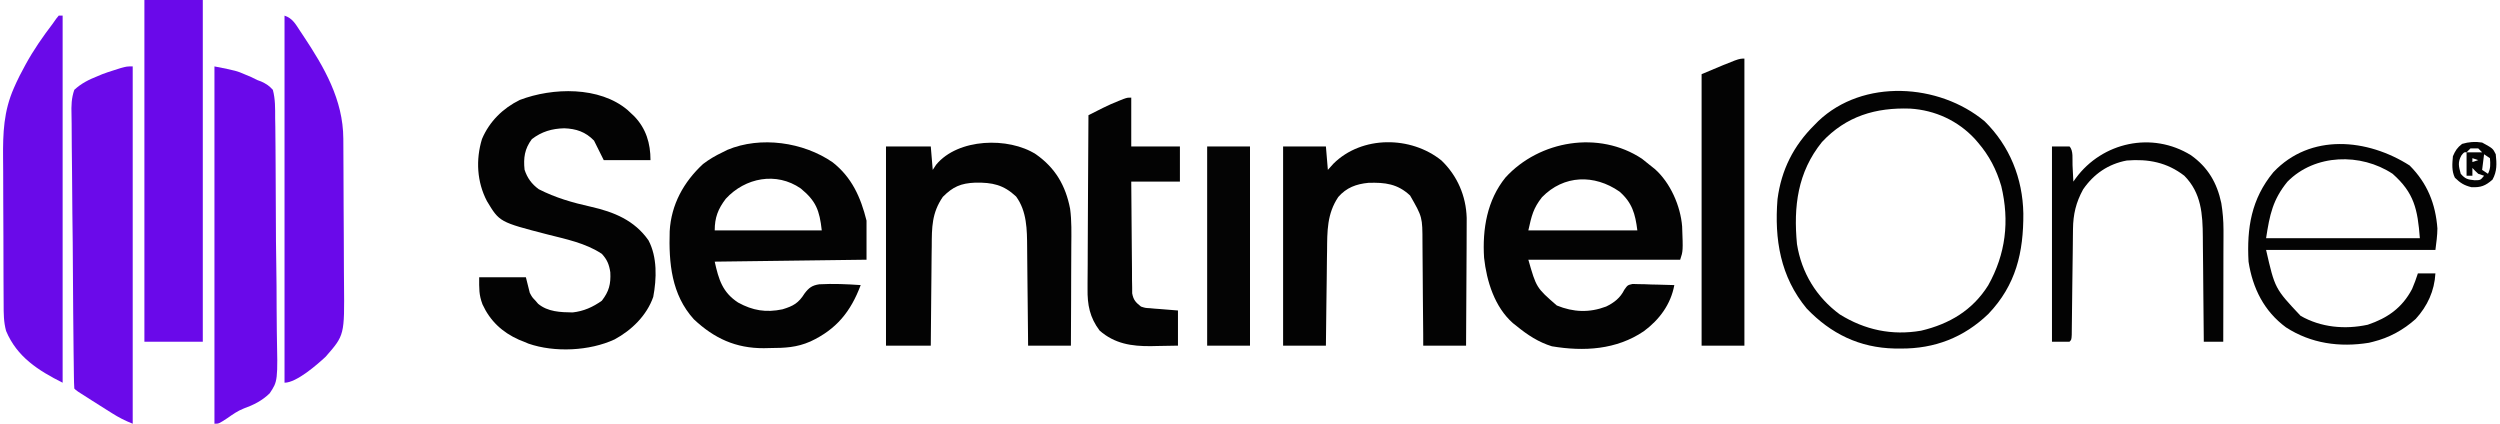<?xml version="1.0" encoding="UTF-8"?>
<svg xmlns="http://www.w3.org/2000/svg" xmlns:xlink="http://www.w3.org/1999/xlink" width="295px" height="50px" viewBox="0 0 294 50" version="1.1">
  <g id="surface1">
    <path style=" stroke:none;fill-rule:nonzero;fill:rgb(1.176%,1.176%,1.176%);fill-opacity:1;" d="M 97.746 19.148 C 100.012 20.922 101.066 23.281 101.75 26.035 C 101.75 27.559 101.75 29.078 101.75 30.645 C 95.84 30.723 89.926 30.797 83.836 30.875 C 84.305 32.988 84.75 34.492 86.594 35.699 C 88.324 36.652 89.891 36.906 91.832 36.5 C 93.121 36.109 93.727 35.766 94.445 34.621 C 94.957 33.949 95.328 33.676 96.168 33.547 C 97.801 33.457 99.43 33.527 101.062 33.641 C 99.887 36.77 98.203 38.859 95.133 40.293 C 93.504 41.008 92.121 41.062 90.352 41.07 C 90.113 41.078 89.875 41.082 89.629 41.086 C 86.324 41.102 83.777 39.93 81.379 37.68 C 78.727 34.758 78.41 31.031 78.523 27.281 C 78.699 24.133 80.176 21.469 82.457 19.355 C 83.188 18.797 83.926 18.367 84.754 17.973 C 84.945 17.879 85.133 17.781 85.328 17.684 C 89.266 16.035 94.297 16.77 97.746 19.148 Z M 85.145 23.453 C 84.227 24.656 83.836 25.672 83.836 27.188 C 88.004 27.188 92.172 27.188 96.469 27.188 C 96.203 24.793 95.781 23.715 93.988 22.238 C 91.113 20.25 87.434 20.961 85.145 23.453 Z M 85.145 23.453 "></path>
    <path style=" stroke:none;fill-rule:nonzero;fill:rgb(1.176%,1.176%,1.176%);fill-opacity:1;" d="M 193.254 18.734 C 193.613 19.012 193.969 19.297 194.316 19.586 C 194.461 19.699 194.609 19.816 194.758 19.934 C 196.598 21.555 197.805 24.301 197.992 26.727 C 198.102 29.617 198.102 29.617 197.762 30.645 C 191.848 30.645 185.938 30.645 179.844 30.645 C 180.789 33.949 180.789 33.949 183.203 36.047 C 185.164 36.848 187.039 36.922 189.023 36.172 C 189.977 35.711 190.691 35.152 191.172 34.188 C 191.559 33.641 191.559 33.641 192.145 33.508 C 192.371 33.516 192.598 33.523 192.832 33.527 C 193.078 33.531 193.324 33.535 193.578 33.539 C 193.836 33.551 194.094 33.559 194.359 33.57 C 194.617 33.574 194.879 33.578 195.145 33.586 C 195.789 33.598 196.43 33.617 197.07 33.641 C 196.652 35.918 195.305 37.727 193.469 39.086 C 190.238 41.273 186.406 41.496 182.625 40.863 C 181.047 40.379 179.742 39.52 178.469 38.48 C 178.246 38.305 178.246 38.305 178.023 38.129 C 175.863 36.223 174.926 33.188 174.621 30.414 C 174.41 27.039 174.973 23.625 177.152 20.938 C 181.156 16.566 188.184 15.371 193.254 18.734 Z M 181.453 23.273 C 180.426 24.582 180.23 25.449 179.844 27.188 C 184.09 27.188 188.336 27.188 192.707 27.188 C 192.465 25.242 192.098 23.91 190.598 22.605 C 187.641 20.551 184.039 20.621 181.453 23.273 Z M 181.453 23.273 "></path>
    <path style=" stroke:none;fill-rule:nonzero;fill:rgb(1.176%,1.176%,1.176%);fill-opacity:1;" d="M 73.566 12.992 C 73.762 13.176 73.762 13.176 73.961 13.363 C 74.086 13.48 74.215 13.602 74.344 13.723 C 75.738 15.172 76.258 16.914 76.258 18.895 C 74.438 18.895 72.617 18.895 70.742 18.895 C 70.176 17.754 70.176 17.754 69.594 16.59 C 68.59 15.555 67.496 15.191 66.078 15.137 C 64.625 15.176 63.418 15.527 62.258 16.418 C 61.398 17.566 61.254 18.637 61.398 20.023 C 61.719 21.012 62.242 21.719 63.074 22.328 C 65.059 23.34 67.051 23.91 69.223 24.395 C 71.953 25.012 74.371 26 76.023 28.363 C 77.066 30.34 76.992 32.875 76.582 35.035 C 75.82 37.227 74.027 38.969 72.02 40.051 C 69.078 41.418 64.941 41.617 61.855 40.547 C 61.684 40.473 61.508 40.398 61.328 40.324 C 61.129 40.246 60.934 40.164 60.73 40.086 C 58.766 39.207 57.336 37.879 56.434 35.914 C 56 34.75 56.043 34.082 56.043 32.719 C 57.863 32.719 59.684 32.719 61.555 32.719 C 61.707 33.328 61.859 33.934 62.016 34.562 C 62.297 35.078 62.297 35.078 62.66 35.453 C 62.773 35.582 62.883 35.711 62.996 35.844 C 64.141 36.801 65.637 36.848 67.07 36.867 C 68.371 36.723 69.457 36.238 70.516 35.484 C 71.367 34.387 71.59 33.516 71.516 32.125 C 71.379 31.215 71.141 30.629 70.516 29.953 C 68.594 28.676 66.273 28.219 64.07 27.656 C 58.441 26.199 58.441 26.199 56.961 23.734 C 55.773 21.469 55.629 18.844 56.375 16.402 C 57.25 14.336 58.836 12.777 60.836 11.793 C 64.719 10.316 70.246 10.172 73.566 12.992 Z M 73.566 12.992 "></path>
    <path style=" stroke:none;fill-rule:nonzero;fill:rgb(1.176%,1.176%,1.176%);fill-opacity:1;" d="M 121.734 18.203 C 124.035 19.816 125.242 21.898 125.773 24.637 C 125.965 26.066 125.926 27.508 125.914 28.949 C 125.914 29.289 125.91 29.633 125.91 29.977 C 125.91 30.871 125.906 31.766 125.898 32.66 C 125.895 33.578 125.895 34.492 125.891 35.41 C 125.887 37.199 125.879 38.992 125.867 40.785 C 124.203 40.785 122.535 40.785 120.816 40.785 C 120.812 40.355 120.809 39.93 120.805 39.488 C 120.793 38.066 120.777 36.645 120.762 35.227 C 120.75 34.363 120.742 33.504 120.734 32.645 C 120.73 31.812 120.723 30.98 120.711 30.148 C 120.707 29.832 120.703 29.516 120.703 29.199 C 120.691 27.117 120.68 24.93 119.395 23.184 C 117.906 21.793 116.602 21.523 114.586 21.551 C 112.871 21.625 111.945 22.035 110.754 23.23 C 109.453 25.129 109.453 26.82 109.445 29.059 C 109.441 29.398 109.434 29.738 109.43 30.074 C 109.422 30.961 109.414 31.848 109.406 32.738 C 109.398 33.645 109.391 34.551 109.379 35.457 C 109.359 37.23 109.344 39.008 109.332 40.785 C 107.59 40.785 105.844 40.785 104.047 40.785 C 104.047 33.027 104.047 25.273 104.047 17.281 C 105.793 17.281 107.535 17.281 109.332 17.281 C 109.406 18.195 109.484 19.105 109.562 20.047 C 109.695 19.848 109.828 19.648 109.961 19.441 C 112.543 16.301 118.52 16.148 121.734 18.203 Z M 121.734 18.203 "></path>
    <path style=" stroke:none;fill-rule:nonzero;fill:rgb(1.176%,1.176%,1.176%);fill-opacity:1;" d="M 169.594 18.938 C 171.465 20.738 172.496 23.125 172.57 25.715 C 172.578 26.555 172.57 27.391 172.562 28.227 C 172.562 28.59 172.559 28.953 172.559 29.316 C 172.559 30.266 172.551 31.215 172.543 32.164 C 172.535 33.137 172.531 34.109 172.527 35.082 C 172.523 36.98 172.508 38.883 172.496 40.785 C 170.828 40.785 169.16 40.785 167.441 40.785 C 167.441 40.332 167.438 39.883 167.438 39.422 C 167.426 37.926 167.414 36.434 167.398 34.941 C 167.391 34.039 167.383 33.133 167.379 32.23 C 167.375 31.355 167.367 30.48 167.359 29.609 C 167.355 29.277 167.352 28.945 167.352 28.613 C 167.348 25.609 167.348 25.609 165.891 23.07 C 164.414 21.691 162.945 21.512 160.969 21.574 C 159.527 21.715 158.387 22.137 157.418 23.242 C 156.082 25.227 156.113 27.281 156.094 29.602 C 156.09 29.922 156.082 30.246 156.078 30.57 C 156.066 31.414 156.059 32.262 156.051 33.105 C 156.039 33.973 156.027 34.836 156.016 35.703 C 155.996 37.395 155.977 39.09 155.957 40.785 C 154.289 40.785 152.621 40.785 150.906 40.785 C 150.906 33.027 150.906 25.273 150.906 17.281 C 152.57 17.281 154.238 17.281 155.957 17.281 C 156.035 18.195 156.109 19.105 156.188 20.047 C 156.406 19.805 156.625 19.562 156.848 19.312 C 160.203 15.984 165.984 16.023 169.594 18.938 Z M 169.594 18.938 "></path>
    <path style=" stroke:none;fill-rule:nonzero;fill:rgb(41.569%,3.529%,91.765%);fill-opacity:1;" d="M 16.539 0 C 18.812 0 21.086 0 23.43 0 C 23.43 13.305 23.43 26.613 23.43 40.324 C 21.152 40.324 18.879 40.324 16.539 40.324 C 16.539 27.016 16.539 13.711 16.539 0 Z M 16.539 0 "></path>
    <path style=" stroke:none;fill-rule:nonzero;fill:rgb(41.961%,3.922%,91.765%);fill-opacity:1;" d="M 15.16 7.836 C 15.16 21.75 15.16 35.664 15.16 50 C 14.242 49.633 13.527 49.27 12.699 48.746 C 12.457 48.594 12.215 48.438 11.961 48.281 C 11.582 48.043 11.582 48.043 11.195 47.797 C 10.941 47.637 10.688 47.477 10.422 47.309 C 8.535 46.117 8.535 46.117 8.27 45.852 C 8.242 45.402 8.227 44.949 8.223 44.496 C 8.219 44.203 8.215 43.906 8.211 43.605 C 8.207 43.273 8.203 42.945 8.199 42.617 C 8.195 42.27 8.191 41.926 8.184 41.582 C 8.145 38.43 8.125 35.277 8.105 32.129 C 8.094 29.797 8.074 27.469 8.039 25.137 C 8.016 23.5 8.004 21.863 8 20.227 C 7.996 19.246 7.988 18.27 7.969 17.293 C 7.953 16.371 7.949 15.449 7.953 14.527 C 7.953 14.191 7.949 13.852 7.938 13.516 C 7.906 12.488 7.926 11.574 8.27 10.598 C 9.102 9.832 9.98 9.398 11.023 8.984 C 11.289 8.875 11.289 8.875 11.559 8.758 C 11.992 8.59 12.434 8.449 12.875 8.309 C 13.309 8.172 13.309 8.172 13.746 8.031 C 14.469 7.836 14.469 7.836 15.16 7.836 Z M 15.16 7.836 "></path>
    <path style=" stroke:none;fill-rule:nonzero;fill:rgb(41.569%,3.529%,91.765%);fill-opacity:1;" d="M 24.805 7.836 C 27.414 8.355 27.414 8.355 28.512 8.828 C 28.723 8.918 28.938 9.008 29.156 9.098 C 29.391 9.215 29.621 9.328 29.859 9.445 C 30.012 9.504 30.164 9.559 30.32 9.617 C 30.902 9.883 31.266 10.121 31.695 10.598 C 31.992 11.695 31.969 12.797 31.969 13.926 C 31.973 14.27 31.98 14.613 31.988 14.957 C 32.004 15.887 32.008 16.82 32.012 17.75 C 32.012 18.336 32.02 18.918 32.023 19.5 C 32.043 21.535 32.051 23.574 32.051 25.609 C 32.051 27.504 32.07 29.395 32.102 31.289 C 32.129 32.918 32.141 34.547 32.141 36.176 C 32.141 37.148 32.145 38.121 32.164 39.09 C 32.285 44.977 32.285 44.977 31.316 46.418 C 30.422 47.285 29.434 47.781 28.27 48.199 C 27.543 48.484 26.953 48.902 26.312 49.352 C 25.324 50 25.324 50 24.805 50 C 24.805 36.086 24.805 22.172 24.805 7.836 Z M 24.805 7.836 "></path>
    <path style=" stroke:none;fill-rule:nonzero;fill:rgb(41.569%,3.922%,91.373%);fill-opacity:1;" d="M 6.43 1.844 C 6.582 1.844 6.734 1.844 6.891 1.844 C 6.891 16.137 6.891 30.434 6.891 45.16 C 4.016 43.719 1.504 42.121 0.219 39.055 C -0.07 37.992 -0.07 37 -0.07 35.906 C -0.074 35.672 -0.074 35.438 -0.074 35.199 C -0.082 34.43 -0.082 33.66 -0.086 32.895 C -0.086 32.355 -0.09 31.816 -0.09 31.281 C -0.094 30.152 -0.098 29.027 -0.098 27.898 C -0.098 26.465 -0.109 25.027 -0.117 23.59 C -0.125 22.48 -0.125 21.367 -0.125 20.258 C -0.129 19.73 -0.129 19.199 -0.137 18.672 C -0.16 15.684 -0.074 13.129 1.148 10.367 C 1.242 10.156 1.34 9.941 1.438 9.719 C 1.68 9.191 1.945 8.68 2.227 8.164 C 2.324 7.984 2.418 7.801 2.52 7.613 C 3.457 5.895 4.559 4.32 5.742 2.766 C 5.867 2.586 5.992 2.402 6.125 2.219 C 6.227 2.094 6.328 1.969 6.43 1.844 Z M 6.43 1.844 "></path>
    <path style=" stroke:none;fill-rule:nonzero;fill:rgb(41.569%,3.529%,91.765%);fill-opacity:1;" d="M 33.074 1.844 C 34.047 2.168 34.395 2.879 34.941 3.699 C 35.051 3.867 35.164 4.031 35.277 4.203 C 37.766 7.945 39.988 11.77 40.012 16.363 C 40.012 16.594 40.016 16.828 40.016 17.066 C 40.02 17.832 40.023 18.598 40.027 19.363 C 40.031 19.625 40.031 19.887 40.031 20.156 C 40.039 21.547 40.043 22.938 40.047 24.328 C 40.051 25.473 40.055 26.621 40.066 27.766 C 40.078 29.156 40.082 30.543 40.082 31.93 C 40.086 32.457 40.09 32.984 40.094 33.512 C 40.152 39.551 40.152 39.551 37.926 42.094 C 36.945 43.008 34.492 45.16 33.074 45.16 C 33.074 30.867 33.074 16.57 33.074 1.844 Z M 33.074 1.844 "></path>
    <path style=" stroke:none;fill-rule:nonzero;fill:rgb(1.176%,1.176%,1.176%);fill-opacity:1;" d="M 233.691 14.316 C 236.648 17.223 238.18 21.059 238.254 25.184 C 238.281 29.766 237.391 33.629 234.125 37.047 C 231.23 39.828 227.789 41.156 223.789 41.129 C 223.547 41.129 223.309 41.125 223.062 41.125 C 218.926 41.031 215.559 39.398 212.691 36.406 C 209.582 32.656 208.867 28.242 209.246 23.504 C 209.699 20.035 211.137 17.191 213.609 14.746 C 213.758 14.598 213.902 14.449 214.055 14.293 C 219.336 9.262 228.293 9.82 233.691 14.316 Z M 214.492 16.758 C 211.617 20.32 211.121 24.367 211.543 28.801 C 212.082 32.191 213.836 35.066 216.594 37.098 C 219.559 38.938 222.754 39.617 226.195 39.02 C 229.539 38.227 232.262 36.613 234.109 33.668 C 236.176 29.977 236.641 26.094 235.652 21.965 C 235.086 20.02 234.223 18.355 232.902 16.82 C 232.781 16.68 232.664 16.543 232.539 16.398 C 230.531 14.234 227.84 13 224.906 12.816 C 220.836 12.672 217.348 13.699 214.492 16.758 Z M 214.492 16.758 "></path>
    <path style=" stroke:none;fill-rule:nonzero;fill:rgb(1.176%,1.176%,1.176%);fill-opacity:1;" d="M 132.988 11.52 C 132.988 13.422 132.988 15.324 132.988 17.281 C 134.883 17.281 136.777 17.281 138.73 17.281 C 138.73 18.648 138.73 20.02 138.73 21.43 C 136.836 21.43 134.941 21.43 132.988 21.43 C 133 23.215 133.012 25 133.031 26.789 C 133.039 27.617 133.047 28.449 133.051 29.277 C 133.055 30.078 133.062 30.879 133.074 31.68 C 133.078 32.133 133.078 32.586 133.078 33.043 C 133.086 33.316 133.09 33.594 133.094 33.879 C 133.094 34.125 133.098 34.367 133.098 34.617 C 133.246 35.41 133.516 35.68 134.137 36.176 C 134.641 36.34 134.641 36.34 135.184 36.367 C 135.375 36.383 135.57 36.402 135.77 36.422 C 136.07 36.441 136.07 36.441 136.375 36.465 C 136.582 36.48 136.785 36.5 136.996 36.516 C 137.496 36.559 138 36.598 138.5 36.637 C 138.5 38.004 138.5 39.375 138.5 40.785 C 137.672 40.801 136.848 40.816 136.02 40.828 C 135.789 40.832 135.555 40.84 135.32 40.844 C 133.016 40.867 131.031 40.559 129.258 39.012 C 128.094 37.477 127.801 35.965 127.832 34.074 C 127.832 33.852 127.832 33.629 127.832 33.402 C 127.832 32.672 127.84 31.941 127.848 31.215 C 127.848 30.703 127.848 30.195 127.852 29.688 C 127.855 28.355 127.863 27.023 127.871 25.688 C 127.883 24.328 127.887 22.965 127.891 21.602 C 127.902 18.934 127.918 16.262 127.938 13.594 C 128.305 13.41 128.672 13.223 129.039 13.039 C 129.246 12.934 129.449 12.832 129.66 12.727 C 130.266 12.426 130.871 12.156 131.496 11.91 C 131.684 11.836 131.871 11.758 132.062 11.684 C 132.531 11.52 132.531 11.52 132.988 11.52 Z M 132.988 11.52 "></path>
    <path style=" stroke:none;fill-rule:nonzero;fill:rgb(1.176%,1.176%,1.176%);fill-opacity:1;" d="M 205.34 6.914 C 205.34 18.09 205.34 29.266 205.34 40.785 C 203.672 40.785 202.004 40.785 200.289 40.785 C 200.289 30.215 200.289 19.645 200.289 8.754 C 204.652 6.914 204.652 6.914 205.34 6.914 Z M 205.34 6.914 "></path>
    <path style=" stroke:none;fill-rule:nonzero;fill:rgb(1.176%,1.176%,1.176%);fill-opacity:1;" d="M 283.836 19.527 C 285.918 21.613 286.898 24.043 287.113 26.953 C 287.109 27.805 286.984 28.648 286.879 29.492 C 280.285 29.492 273.691 29.492 266.898 29.492 C 267.938 34.047 267.938 34.047 270.973 37.27 C 273.383 38.645 276.195 38.898 278.891 38.32 C 281.234 37.531 282.965 36.316 284.125 34.102 C 284.391 33.492 284.605 32.891 284.812 32.258 C 285.496 32.258 286.176 32.258 286.879 32.258 C 286.766 34.316 285.945 36.113 284.551 37.637 C 283.098 38.938 281.418 39.859 279.531 40.324 C 279.363 40.363 279.195 40.406 279.027 40.449 C 275.578 41.004 272.203 40.543 269.242 38.625 C 266.668 36.727 265.312 34.023 264.828 30.875 C 264.613 26.898 265.152 23.48 267.758 20.32 C 272.148 15.676 278.875 16.363 283.836 19.527 Z M 269.414 21.445 C 267.691 23.559 267.324 25.328 266.898 28.109 C 272.887 28.109 278.871 28.109 285.043 28.109 C 284.781 24.684 284.371 22.758 281.828 20.508 C 278.086 18.031 272.656 18.145 269.414 21.445 Z M 269.414 21.445 "></path>
    <path style=" stroke:none;fill-rule:nonzero;fill:rgb(1.176%,1.176%,1.176%);fill-opacity:1;" d="M 258.039 18.32 C 260.039 19.742 261.109 21.578 261.613 23.965 C 261.785 25.023 261.871 26.039 261.871 27.113 C 261.871 27.555 261.871 27.555 261.871 28.008 C 261.867 28.324 261.867 28.641 261.867 28.961 C 261.867 29.289 261.867 29.617 261.863 29.945 C 261.863 30.805 261.863 31.664 261.859 32.523 C 261.855 33.402 261.855 34.281 261.855 35.16 C 261.852 36.879 261.848 38.602 261.844 40.324 C 261.086 40.324 260.328 40.324 259.547 40.324 C 259.547 40.133 259.543 39.945 259.543 39.754 C 259.531 37.969 259.512 36.188 259.492 34.402 C 259.484 33.488 259.473 32.57 259.469 31.656 C 259.461 30.77 259.453 29.883 259.441 28.996 C 259.438 28.66 259.434 28.324 259.434 27.988 C 259.418 25.258 259.258 22.766 257.25 20.738 C 255.211 19.16 253.008 18.734 250.453 18.941 C 248.27 19.352 246.559 20.527 245.305 22.352 C 244.465 23.891 244.133 25.281 244.113 27.035 C 244.109 27.324 244.105 27.617 244.102 27.914 C 244.102 28.066 244.098 28.223 244.098 28.379 C 244.094 28.859 244.086 29.344 244.082 29.824 C 244.062 31.023 244.051 32.219 244.035 33.414 C 244.023 34.43 244.012 35.441 244 36.453 C 243.992 36.93 243.988 37.406 243.984 37.883 C 243.98 38.168 243.977 38.457 243.973 38.75 C 243.969 39.004 243.965 39.258 243.965 39.52 C 243.93 40.094 243.93 40.094 243.699 40.324 C 243.016 40.324 242.336 40.324 241.633 40.324 C 241.633 32.719 241.633 25.113 241.633 17.281 C 242.312 17.281 242.996 17.281 243.699 17.281 C 244.184 17.77 244.023 18.805 244.059 19.484 C 244.066 19.672 244.078 19.855 244.086 20.047 C 244.113 20.508 244.137 20.969 244.156 21.43 C 244.254 21.293 244.348 21.16 244.445 21.023 C 247.578 16.773 253.445 15.473 258.039 18.32 Z M 258.039 18.32 "></path>
    <path style=" stroke:none;fill-rule:nonzero;fill:rgb(1.569%,1.569%,1.569%);fill-opacity:1;" d="M 141.945 17.281 C 143.613 17.281 145.281 17.281 147 17.281 C 147 25.035 147 32.793 147 40.785 C 145.332 40.785 143.664 40.785 141.945 40.785 C 141.945 33.027 141.945 25.273 141.945 17.281 Z M 141.945 17.281 "></path>
    <path style=" stroke:none;fill-rule:nonzero;fill:rgb(1.176%,1.176%,1.176%);fill-opacity:1;" d="M 292.391 16.82 C 293.656 17.512 293.656 17.512 294 18.203 C 294.117 19.309 294.164 20.215 293.613 21.199 C 292.77 21.93 292.254 22.133 291.129 22.09 C 290.254 21.871 289.82 21.594 289.176 20.969 C 288.781 20.172 288.863 19.305 288.945 18.434 C 289.23 17.766 289.457 17.422 290.023 16.98 C 290.82 16.742 291.574 16.688 292.391 16.82 Z M 291.016 17.512 C 290.863 17.664 290.711 17.816 290.555 17.973 C 291.16 17.973 291.766 17.973 292.391 17.973 C 292.242 17.82 292.09 17.668 291.934 17.512 C 291.629 17.512 291.328 17.512 291.016 17.512 Z M 289.953 18.332 C 289.496 19.141 289.625 19.629 289.867 20.508 C 290.398 21.121 290.691 21.188 291.504 21.27 C 292.191 21.266 292.191 21.266 292.621 20.738 C 292.395 20.66 292.168 20.586 291.934 20.508 C 291.547 20.148 291.547 20.148 291.242 19.816 C 291.242 20.121 291.242 20.426 291.242 20.738 C 291.016 20.738 290.789 20.738 290.555 20.738 C 290.555 19.824 290.555 18.914 290.555 17.973 C 290.266 17.945 290.266 17.945 289.953 18.332 Z M 292.621 18.203 C 292.547 18.812 292.469 19.418 292.391 20.047 C 292.734 20.273 292.734 20.273 293.082 20.508 C 293.402 19.863 293.371 19.375 293.312 18.664 C 293.082 18.512 292.855 18.359 292.621 18.203 Z M 291.242 18.664 C 291.242 18.816 291.242 18.969 291.242 19.125 C 291.473 19.047 291.699 18.973 291.934 18.895 C 291.707 18.816 291.477 18.742 291.242 18.664 Z M 291.242 18.664 "></path>
  </g>
</svg>
